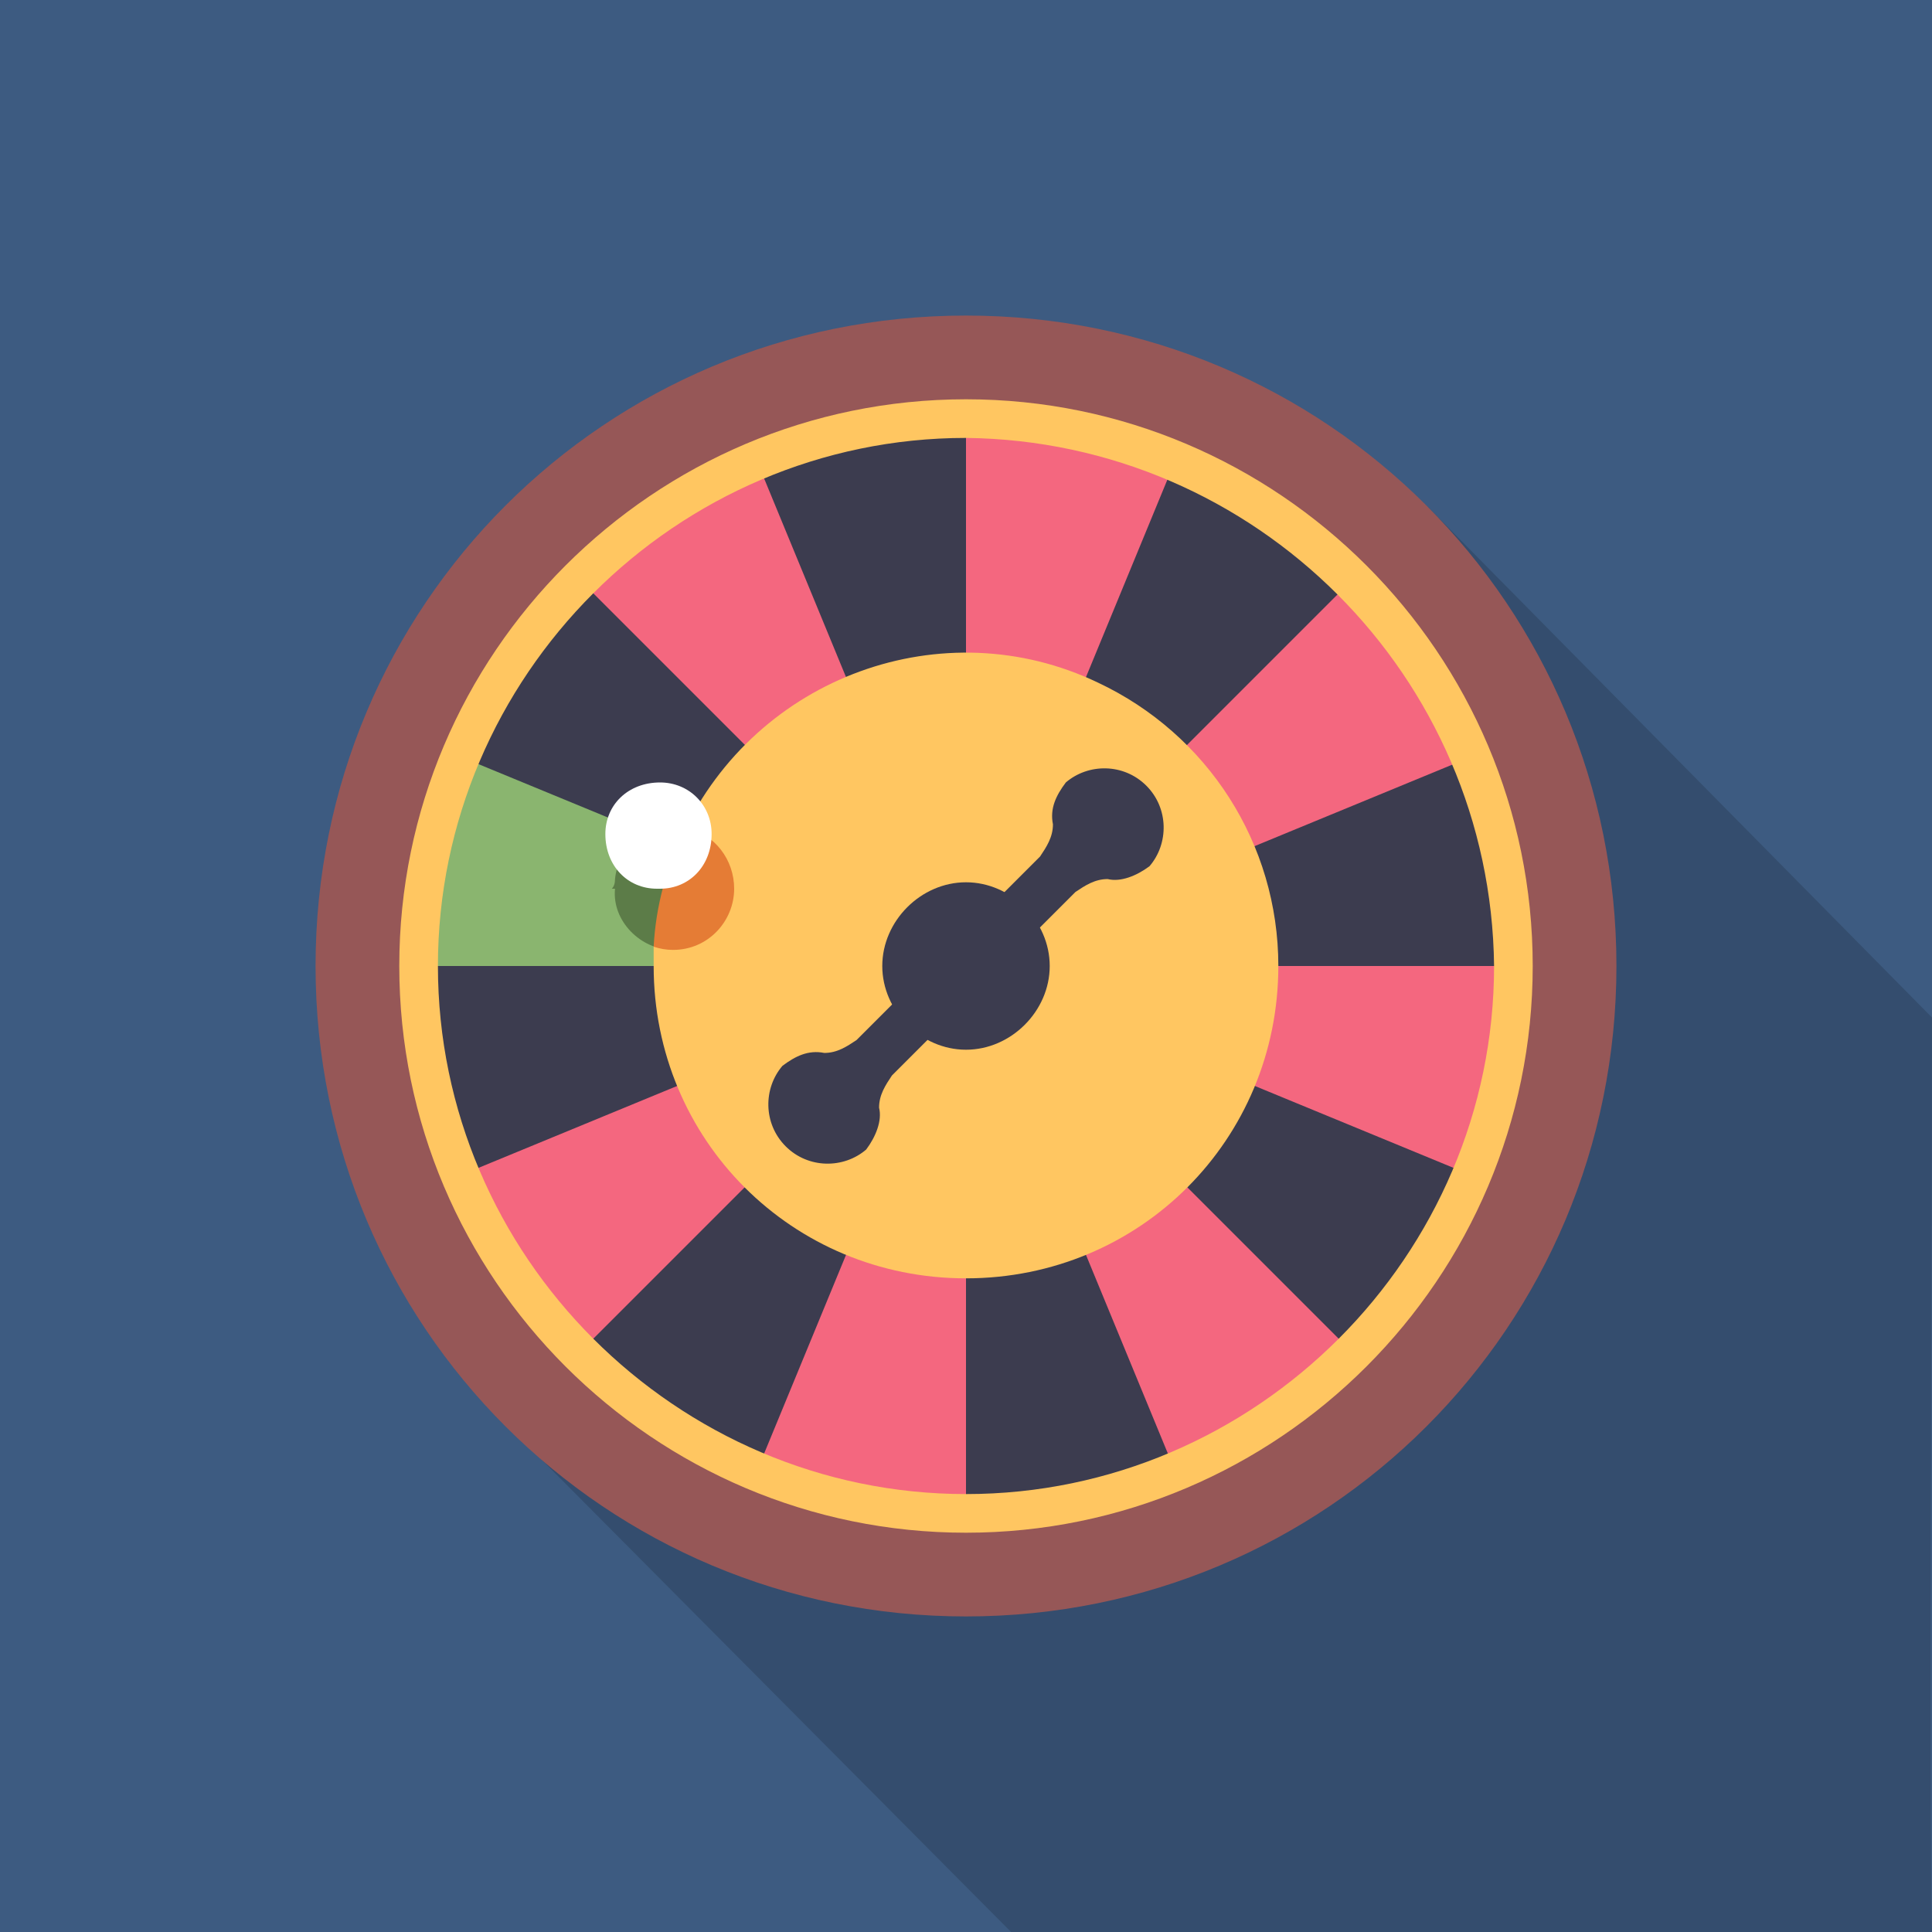 <?xml version="1.0" encoding="utf-8"?>
<svg xmlns="http://www.w3.org/2000/svg" version="1.2" viewBox="0 0 60 60" width="60" height="60">
  <style>.a{fill:#3d5b81}.b{fill:#965757}.c{fill:#f4677f}.d{fill:#8ab56f}.e{fill:#5c7c48}.f{fill:#3c3c4f}.g{fill:#ffc661}.h{fill:#e57c35}.i{fill:#fff}</style>
  <path fill-rule="evenodd" class="a" d="m0 0h60v60h-60z"/>
  <g style="opacity:.15">
    <path d="m60 31.6l-15.6-15.8c-2.9-3.1-32 25.1-29.1 28l16.1 16.2h28.6c-0.1-4.3 0-20.4 0-28.4z"/>
  </g>
  <path fill-rule="evenodd" class="b" d="m30 50.2c-11.2 0-20.2-9-20.2-20.2 0-11.2 9-20.2 20.2-20.2 11.2 0 20.2 9 20.2 20.2 0 11.2-9 20.2-20.2 20.2z"/>
  <path class="c" d="m47 30c0 2.2-0.5 4.4-1.3 6.5l-3.7 5.5c-1.6 1.6-3.5 2.8-5.5 3.7l-6.5 1.3c-2.2 0-4.4-0.5-6.5-1.3l-5.5-3.7c-1.6-1.6-2.8-3.5-3.7-5.5l3.7-18.5c1.6-1.6 3.4-2.8 5.5-3.7l6.5-1.3c2.2 0 4.4 0.5 6.5 1.3l5.5 3.7c1.6 1.5 2.8 3.4 3.7 5.4z"/>
  <path class="d" d="m14.3 23.5c-0.8 2.1-1.3 4.3-1.3 6.5l7.8 0.4 1-4.5z"/>
  <path class="e" d="m19.1 27.6c-0.1 1 0.8 1.9 1.8 1.9h0.1l0.8-3.5-0.6-0.3c-1.1-0.1-2 0.6-2.1 1.6q0 0.2-0.1 0.3z"/>
  <path class="f" d="m47 30c0-2.2-0.5-4.4-1.3-6.5l-11.4 4.7q-0.3-0.9-1-1.5l8.7-8.7c-1.6-1.6-3.5-2.8-5.5-3.7l-4.7 11.4q-0.9-0.4-1.8-0.4v-12.3c-2.2 0-4.5 0.5-6.5 1.3l4.7 11.4q-0.9 0.3-1.5 1l-8.7-8.7c-1.6 1.6-2.9 3.4-3.7 5.5l11.4 4.7q-0.4 0.9-0.4 1.8h-12.3c0 2.2 0.4 4.4 1.3 6.5l11.4-4.7q0.3 0.9 1 1.5l-8.7 8.7c1.6 1.6 3.4 2.8 5.5 3.7l4.7-11.4q0.9 0.4 1.8 0.4v12.3c2.2 0 4.4-0.5 6.5-1.3l-4.7-11.4q0.9-0.3 1.5-1l8.7 8.7c1.6-1.6 2.8-3.4 3.7-5.5l-11.4-4.7q0.4-0.9 0.4-1.8z"/>
  <path class="g" d="m39.7 30c0 5.4-4.3 9.7-9.7 9.7-5.4 0-9.7-4.3-9.7-9.7q0-0.3 0-0.6l0.9-3.5c2.3-4.9 8.1-7 12.9-4.7 3.4 1.6 5.6 5 5.6 8.8z"/>
  <path class="h" d="m20.9 29.5c1.1 0 1.9-0.9 1.9-1.9 0-0.9-0.6-1.7-1.5-1.9q-0.9 1.8-1 3.7 0.3 0.1 0.6 0.1z"/>
  <path class="g" d="m30 47.6c-9.7 0-17.6-7.9-17.6-17.6 0-9.7 7.9-17.6 17.6-17.6 9.7 0 17.6 7.9 17.6 17.6 0 9.7-7.9 17.6-17.6 17.6zm0-34c-9 0-16.4 7.4-16.4 16.4 0 9 7.4 16.4 16.4 16.4 9 0 16.4-7.4 16.4-16.4-0.1-9-7.4-16.3-16.4-16.4z"/>
  <path fill-rule="evenodd" class="i" d="m20.4 27.6c-0.9 0-1.6-0.7-1.6-1.7 0-0.9 0.7-1.6 1.7-1.6 0.9 0 1.6 0.7 1.6 1.6 0 1-0.7 1.7-1.6 1.7z"/>
  <path class="f" d="m27.7 33.4l2.5-2.5-1.1-1.1-2.5 2.5c-0.3 0.2-0.6 0.4-1 0.4-0.5-0.1-0.9 0.1-1.3 0.4-0.6 0.7-0.6 1.8 0.1 2.5 0.7 0.7 1.8 0.7 2.5 0.1 0.3-0.4 0.5-0.9 0.4-1.3 0-0.4 0.2-0.7 0.4-1z"/>
  <path class="f" d="m33.4 27.7l-2.5 2.5-1.1-1.1 2.5-2.5c0.2-0.3 0.4-0.6 0.4-1-0.1-0.5 0.1-0.9 0.4-1.3 0.7-0.6 1.8-0.6 2.5 0.1 0.7 0.7 0.7 1.8 0.1 2.5-0.4 0.3-0.9 0.5-1.3 0.4-0.4 0-0.7 0.2-1 0.4z"/>
  <path fill-rule="evenodd" class="f" d="m30 32.6c-1.4 0-2.6-1.2-2.6-2.6 0-1.4 1.2-2.6 2.6-2.6 1.4 0 2.6 1.2 2.6 2.6 0 1.4-1.2 2.6-2.6 2.6z"/>
</svg>